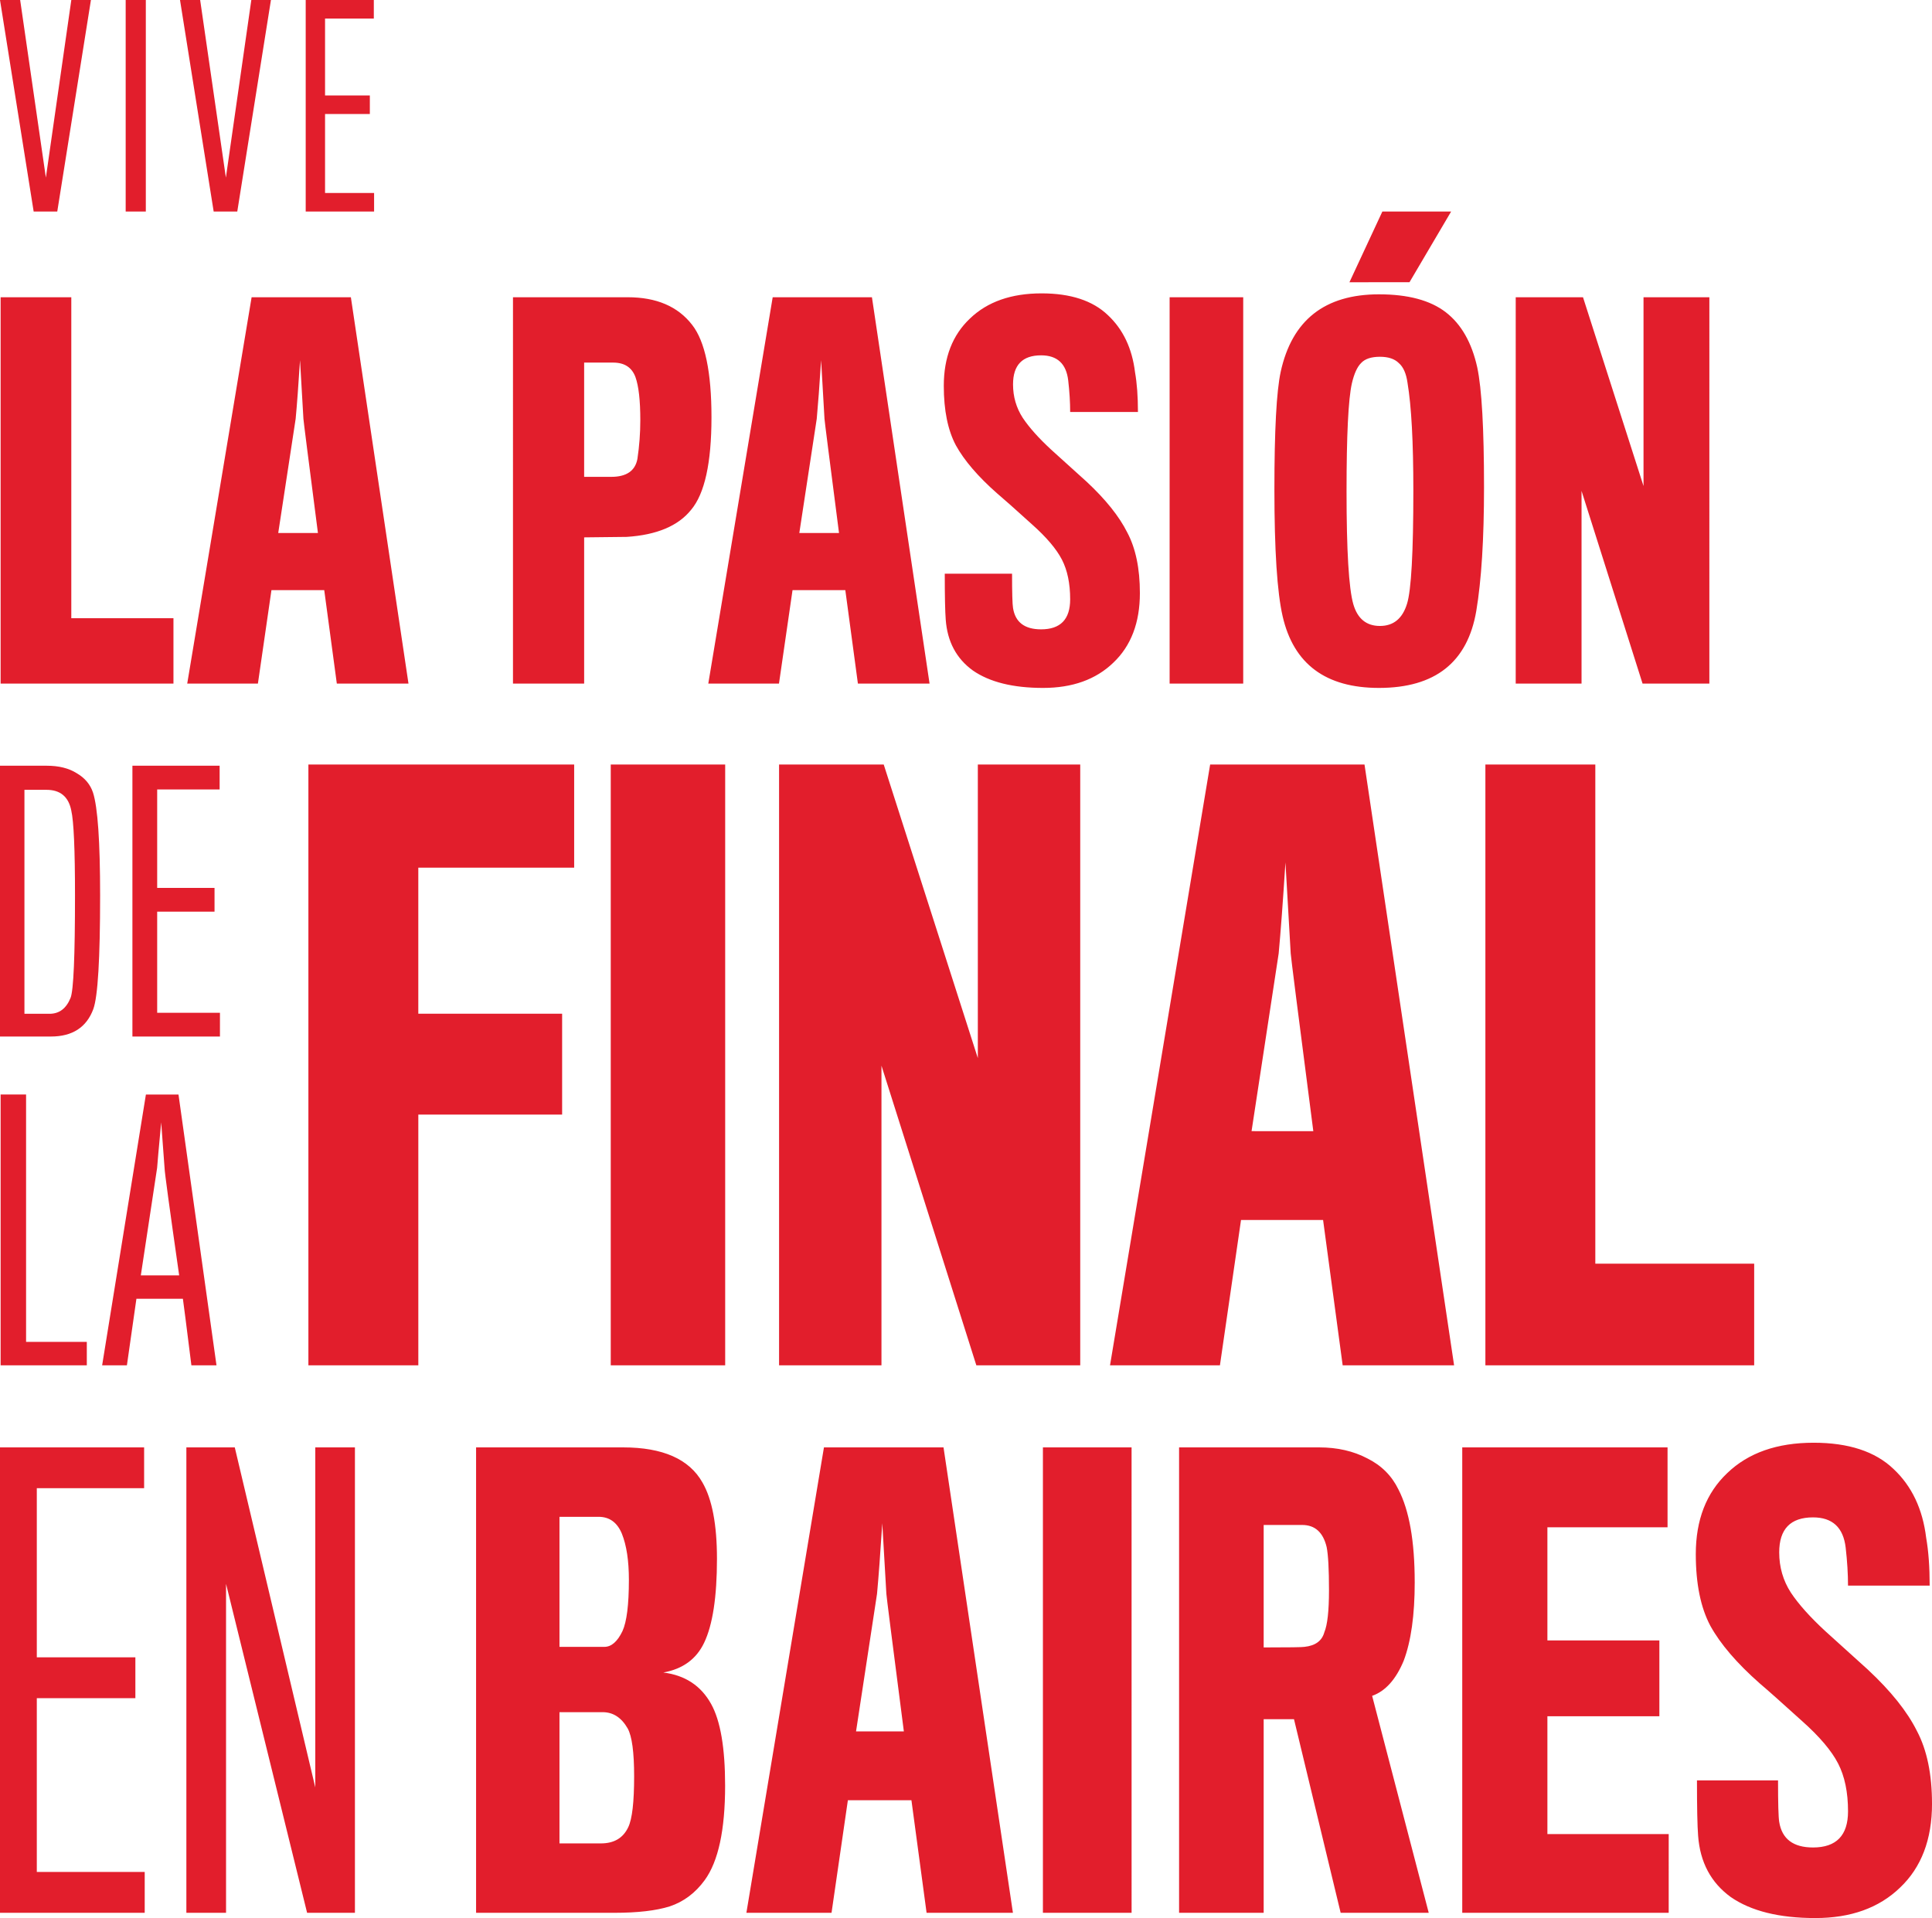 <svg width="485.838" height="482.353" viewBox="0 0 128.545 127.623" xml:space="preserve" xmlns="http://www.w3.org/2000/svg"><path d="M76.338 176.074q-.932 1.281-2.329 1.747-1.358.427-3.686.427h-9.197V147.28h9.779q3.958 0 5.278 2.328.97 1.669.97 5.084 0 3.802-.854 5.588-.776 1.63-2.716 1.979 2.173.271 3.182 2.095.93 1.669.93 5.433 0 4.424-1.357 6.286zm-5.045-19.984q0-1.902-.466-3.066-.465-1.125-1.552-1.125h-2.6v8.653h2.988q.699 0 1.203-1.048.427-.93.427-3.414zm-.039 16.453q.388-.815.388-3.376 0-2.406-.427-3.182-.62-1.087-1.668-1.087h-2.872v8.732h2.755q1.32 0 1.824-1.087zm14.609-1.785-1.087 7.49h-5.665l5.16-30.967h7.956l4.618 30.967H91.1l-1.008-7.49zm3.725-4.579q-1.164-9.003-1.164-9.158l-.272-4.696q-.194 3.027-.349 4.696l-1.397 9.158zm15.152 12.069H98.84V147.28h5.899zm18.838-22.003q0 3.298-.737 5.239-.776 1.862-2.096 2.328l3.765 14.436h-5.86l-3.105-12.884h-2.017v12.884H107.9V147.28h9.313q1.824 0 3.221.737 1.397.698 2.057 2.057 1.086 2.095 1.086 6.17zm-5.704.543q0-2.095-.155-2.872-.35-1.474-1.63-1.474h-2.561v8.149q2.522 0 2.716-.039 1.087-.116 1.32-.97.31-.737.31-2.794zm22.602 21.46H126.74V147.28h13.66v5.316h-7.994v7.528h7.45v5.045h-7.45v7.839h8.071zm17.52-7.257q0 3.57-2.135 5.588-2.096 2.018-5.627 2.018-3.609 0-5.627-1.397-1.979-1.436-2.173-4.075-.077-.97-.077-3.686h5.394q0 2.29.077 2.755.272 1.707 2.25 1.707 2.33 0 2.33-2.406 0-1.901-.66-3.182-.66-1.28-2.406-2.832-2.057-1.863-2.794-2.484-2.29-2.018-3.299-3.842-.97-1.824-.97-4.773 0-3.415 2.095-5.394 2.096-2.018 5.744-2.018 3.492 0 5.316 1.746 1.824 1.708 2.173 4.58.233 1.319.233 3.182h-5.433q0-1.165-.155-2.523-.233-2.018-2.173-2.018-2.25 0-2.25 2.329 0 1.474.775 2.677.776 1.164 2.29 2.561 2.483 2.251 2.833 2.562 2.29 2.134 3.26 4.074 1.008 1.902 1.008 4.85z" style="font-weight:500;font-size:38.806px;font-family:'TitlingGothicFB Comp';-inkscape-font-specification:'TitlingGothicFB Comp Medium';letter-spacing:.794px;fill:#e21e2c;stroke-linecap:round;stroke-linejoin:round" aria-label="BAIRES" transform="translate(-29.45 -50.974)"/><path style="font-size:38.806px;font-family:'TitlingGothicFB Comp';-inkscape-font-specification:'TitlingGothicFB Comp';letter-spacing:.794px;fill:#e21e2c;stroke-linecap:round;stroke-linejoin:round" d="M39.078 178.248H29.066V147.28h9.973v2.716h-7.14v11.254h6.558v2.716h-6.558v11.564h7.179zm13.987 0h-3.182L44.49 156.36v21.887H41.85V147.28h3.221l5.356 22.623v-22.623h2.638z" aria-label="EN" transform="translate(-29.45 -50.974)"/><path d="M67.652 108.705h-10.37v9.719h9.569v6.712h-9.568v16.682h-7.314v-39.976h17.683ZM77.7 141.818h-7.614v-39.976h7.614zm23.623 0h-6.913l-6.312-19.938v19.938h-6.813v-39.976h6.963l6.262 19.537v-19.537h6.813zm10.698-9.669-1.403 9.669h-7.313l6.662-39.976h10.27l5.96 39.976h-7.413l-1.303-9.669zm4.81-5.91q-1.504-11.623-1.504-11.823l-.35-6.061q-.25 3.907-.451 6.061l-1.804 11.822zm29.333 15.579h-17.884v-39.976h7.314v33.213h10.57z" style="font-weight:500;font-size:50.094px;font-family:'TitlingGothicFB Comp';-inkscape-font-specification:'TitlingGothicFB Comp Medium';letter-spacing:.529px;fill:#e21e2c;stroke-width:1.826;stroke-linecap:round;stroke-linejoin:round" aria-label="FINAL" transform="translate(-29.45 -50.974)"/><path style="font-size:22.578px;font-family:'TitlingGothicFB Comp';-inkscape-font-specification:'TitlingGothicFB Comp';letter-spacing:.794px;fill:#e21e2c;stroke-linecap:round;stroke-linejoin:round" d="M35.226 141.818h-5.735V123.8h1.694v16.459h4.041zm3.3-4.426-.632 4.426h-1.648l2.912-18.017h2.168l2.528 18.017h-1.67q-.497-3.974-.565-4.426zm2.845-1.557q-.971-6.774-.971-7.135l-.226-3.048q-.248 2.664-.27 3.025l-1.085 7.158z" aria-label="LA" transform="translate(-29.45 -50.974)"/><path style="font-size:22.578px;font-family:'TitlingGothicFB Comp';-inkscape-font-specification:'TitlingGothicFB Comp';letter-spacing:.794px;fill:#e21e2c;stroke-linecap:round;stroke-linejoin:round" d="M35.66 118.112q-.678 1.83-2.823 1.83h-3.432v-18.018h3.161q1.197 0 1.987.497.813.474 1.084 1.287.474 1.467.474 6.84 0 6.323-.452 7.564zm-1.514-.745q.294-.745.294-6.818 0-4.583-.248-5.645-.271-1.377-1.649-1.377h-1.467v14.902h1.67q.972 0 1.4-1.062zm9.938 2.574H38.26v-18.017h5.803v1.58h-4.155v6.548h3.816v1.58h-3.816v6.729h4.177z" aria-label="DE" transform="translate(-29.45 -50.974)"/><path style="font-weight:500;font-size:32.212px;font-family:'TitlingGothicFB Comp';-inkscape-font-specification:'TitlingGothicFB Comp Medium';letter-spacing:.529px;fill:#e21e2c;stroke-width:1.826;stroke-linecap:round;stroke-linejoin:round" d="M40.991 96.457h-11.5V70.752h4.703v21.356h6.797zm6.52-6.217-.901 6.217h-4.703l4.284-25.705h6.604l3.833 25.705H51.86l-.837-6.217zm3.093-3.8q-.966-7.474-.966-7.603l-.226-3.898q-.16 2.513-.29 3.898l-1.16 7.602zm26.184-7.7q0 4.542-1.353 6.153-1.288 1.61-4.284 1.804l-2.835.032v9.728h-4.735V70.752h7.634q2.867 0 4.285 1.836 1.288 1.643 1.288 6.152zm-4.735.194q0-1.965-.322-2.867-.355-.967-1.482-.967h-1.933v7.602h1.804q1.514 0 1.74-1.191.193-1.289.193-2.577zM82.181 90.24l-.902 6.217h-4.703l4.285-25.705h6.603l3.834 25.705H86.53l-.837-6.217zm3.093-3.8q-.967-7.474-.967-7.603l-.225-3.898q-.161 2.513-.29 3.898l-1.16 7.602zm20.018 3.993q0 2.964-1.772 4.639-1.74 1.675-4.671 1.675-2.996 0-4.67-1.16-1.644-1.191-1.805-3.382-.064-.805-.064-3.06h4.477q0 1.9.065 2.287.225 1.417 1.868 1.417 1.933 0 1.933-1.997 0-1.578-.548-2.641-.547-1.063-1.997-2.352-1.707-1.546-2.32-2.061-1.9-1.675-2.737-3.19-.806-1.513-.806-3.961 0-2.835 1.74-4.478 1.74-1.675 4.767-1.675 2.9 0 4.413 1.45 1.514 1.417 1.804 3.8.194 1.096.194 2.642h-4.51q0-.966-.129-2.094-.193-1.675-1.804-1.675-1.868 0-1.868 1.933 0 1.224.644 2.223.644.966 1.9 2.126 2.062 1.868 2.352 2.126 1.9 1.771 2.706 3.382.838 1.578.838 4.026zm6.875 6.024h-4.897V70.752h4.897zm9.033-25.899q2.899 0 4.445 1.192 1.546 1.192 2.094 3.672.45 2.126.45 7.957 0 5.186-.515 8.246-.87 5.122-6.474 5.122-5.315 0-6.41-4.767-.548-2.384-.548-8.44 0-5.895.419-7.828 1.127-5.154 6.539-5.154zm-1.708 20.616q.42 1.45 1.772 1.45 1.353 0 1.804-1.482.419-1.353.419-7.538 0-4.831-.387-7.15-.129-.935-.58-1.321-.418-.42-1.256-.42-.87 0-1.256.42-.387.386-.612 1.352-.354 1.579-.354 7.184 0 5.927.45 7.505zm-.257-21.42 2.19-4.704H126l-2.77 4.703zm23.947 26.703h-4.445l-4.059-12.82v12.82h-4.38V70.752h4.477l4.026 12.562V70.752h4.381z" aria-label="LA PASIÓN" transform="translate(-29.45 -50.974)"/><path style="font-size:17.639px;font-family:'TitlingGothicFB Comp';-inkscape-font-specification:'TitlingGothicFB Comp';letter-spacing:1.587px;fill:#e21e2c;stroke-linecap:round;stroke-linejoin:round" d="M35.5 50.974 33.26 65.05h-1.57l-2.24-14.076h1.341l1.711 11.818 1.693-11.818zm3.652 14.076h-1.34V50.974h1.34zm8.325-14.076-2.24 14.076h-1.57l-2.24-14.076h1.34l1.712 11.818 1.693-11.818zM54.34 65.05h-4.55V50.974h4.532v1.235h-3.245v5.115h2.98v1.235h-2.98v5.256h3.263z" aria-label="VIVE" transform="translate(-29.45 -50.974)"/></svg>